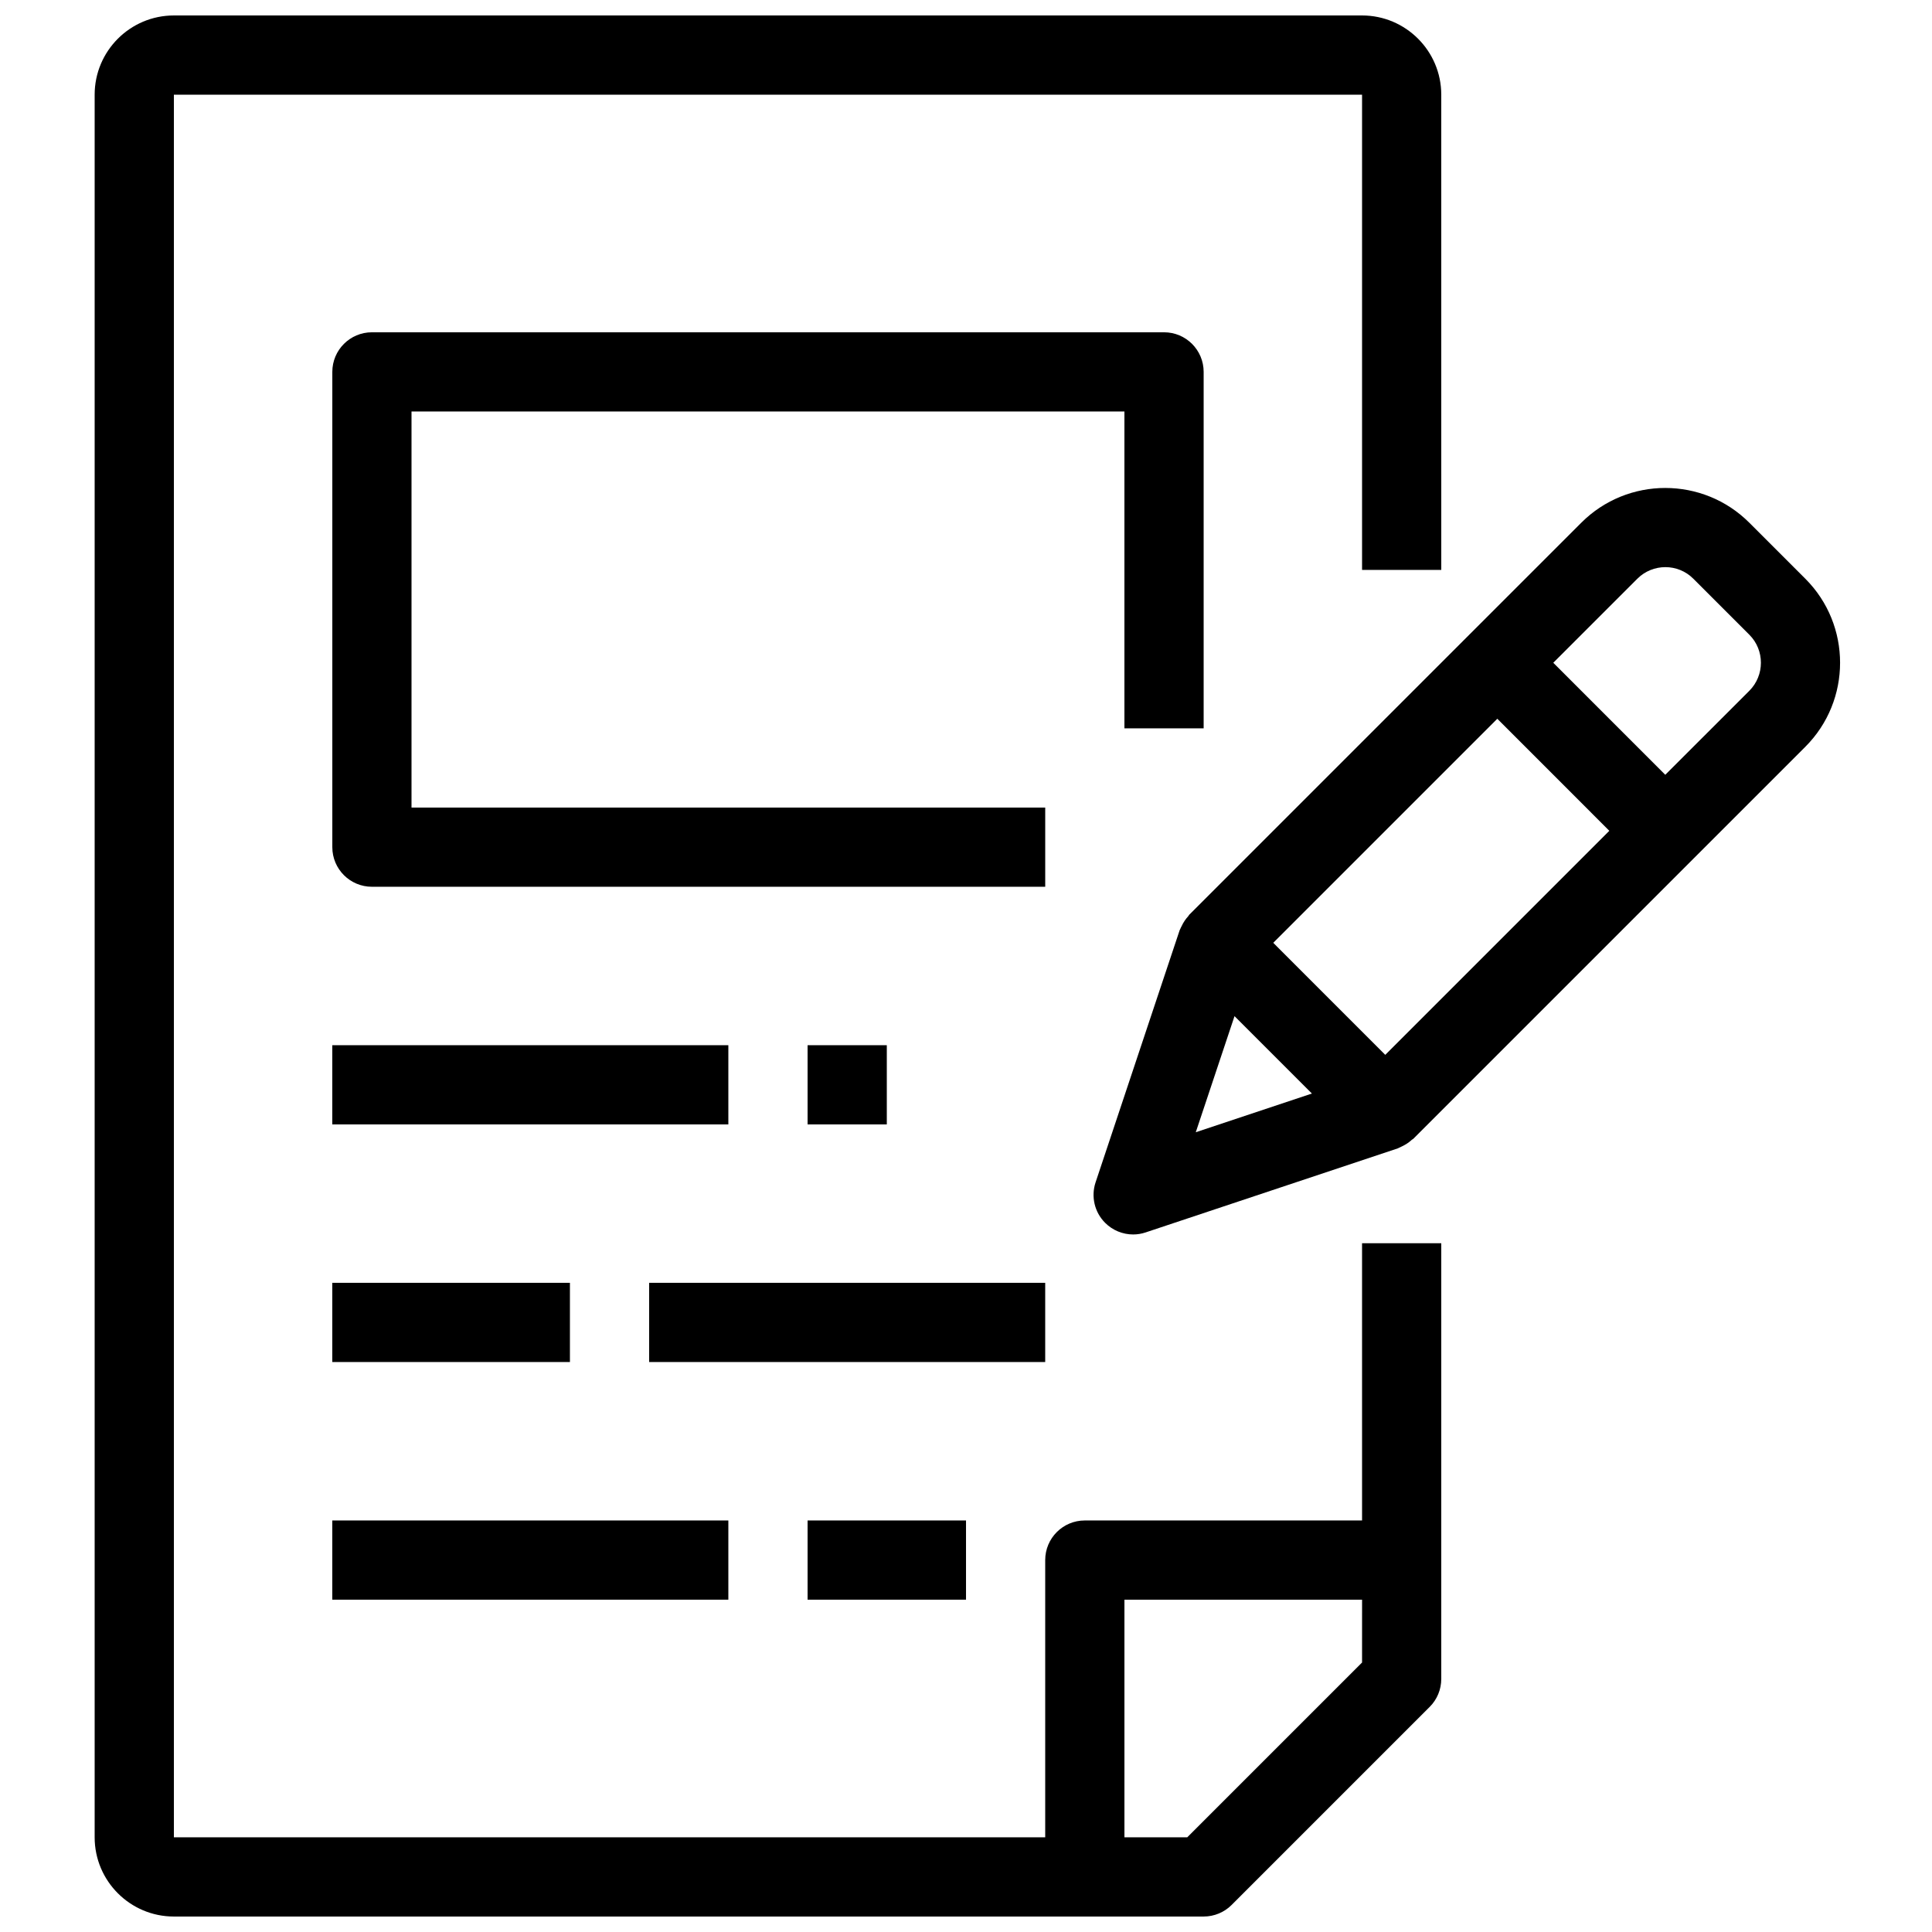 <?xml version="1.0" encoding="UTF-8"?>
<!-- The Best Svg Icon site in the world: iconSvg.co, Visit us! https://iconsvg.co -->
<svg width="800px" height="800px" version="1.1" viewBox="144 144 512 512" xmlns="http://www.w3.org/2000/svg">
 <defs>
  <clipPath id="a">
   <path d="m169 148.09h357v503.81h-357z"/>
  </clipPath>
 </defs>
 <g clip-path="url(#a)">
  <path d="m504.96 546.94h-73.473c-5.793 0-10.496 4.691-10.496 10.496v73.473h-230.91v-461.82h314.88v125.95h20.992l-0.004-125.95c0-11.578-9.414-20.992-20.992-20.992h-314.88c-11.578 0-20.992 9.414-20.992 20.992v461.82c0 11.578 9.414 20.992 20.992 20.992h272.9c2.781 0 5.457-1.102 7.422-3.074l52.48-52.48c1.969-1.961 3.07-4.629 3.07-7.422v-115.46h-20.992zm0 37.641-46.328 46.328h-16.645v-62.977h62.977z"/>
 </g>
 <path d="m462.98 337.02v-94.465c0-5.805-4.703-10.496-10.496-10.496h-209.92c-5.793 0-10.496 4.691-10.496 10.496v125.95c0 5.805 4.703 10.496 10.496 10.496h178.43v-20.992h-167.94v-104.96h188.93v83.969z"/>
 <path d="m232.06 420.99h104.96v20.992h-104.96z"/>
 <path d="m358.02 420.99h20.992v20.992h-20.992z"/>
 <path d="m232.06 483.96h62.977v20.992h-62.977z"/>
 <path d="m316.03 483.96h104.96v20.992h-104.96z"/>
 <path d="m232.06 546.94h104.96v20.992h-104.96z"/>
 <path d="m358.02 546.94h41.984v20.992h-41.984z"/>
 <path d="m622.43 297.37-14.84-14.84c-12.281-12.281-32.254-12.289-44.535 0l-29.691 29.684-74.219 74.219c-0.094 0.094-0.125 0.23-0.219 0.336-0.746 0.809-1.355 1.723-1.816 2.738-0.105 0.219-0.23 0.418-0.316 0.652-0.051 0.137-0.137 0.242-0.18 0.379l-22.273 66.797c-1.258 3.769-0.273 7.934 2.539 10.738 1.996 1.996 4.68 3.074 7.422 3.074 1.113 0 2.227-0.18 3.316-0.547l66.797-22.262c0.148-0.051 0.273-0.148 0.418-0.199 0.25-0.094 0.461-0.23 0.703-0.336 0.977-0.461 1.859-1.039 2.625-1.754 0.105-0.094 0.25-0.137 0.355-0.23l74.219-74.219 29.691-29.684c12.285-12.293 12.285-32.266 0.004-44.547zm-151.27 115.92 20.508 20.508-30.773 10.254zm39.949 10.258-14.84-14.84-14.84-14.852 59.375-59.375 14.84 14.84 14.84 14.852zm96.48-96.48-22.273 22.262-14.84-14.84-14.84-14.852 22.273-22.262c4.094-4.094 10.758-4.113 14.852 0l14.84 14.84c4.082 4.082 4.082 10.758-0.012 14.852z"/>
</svg>